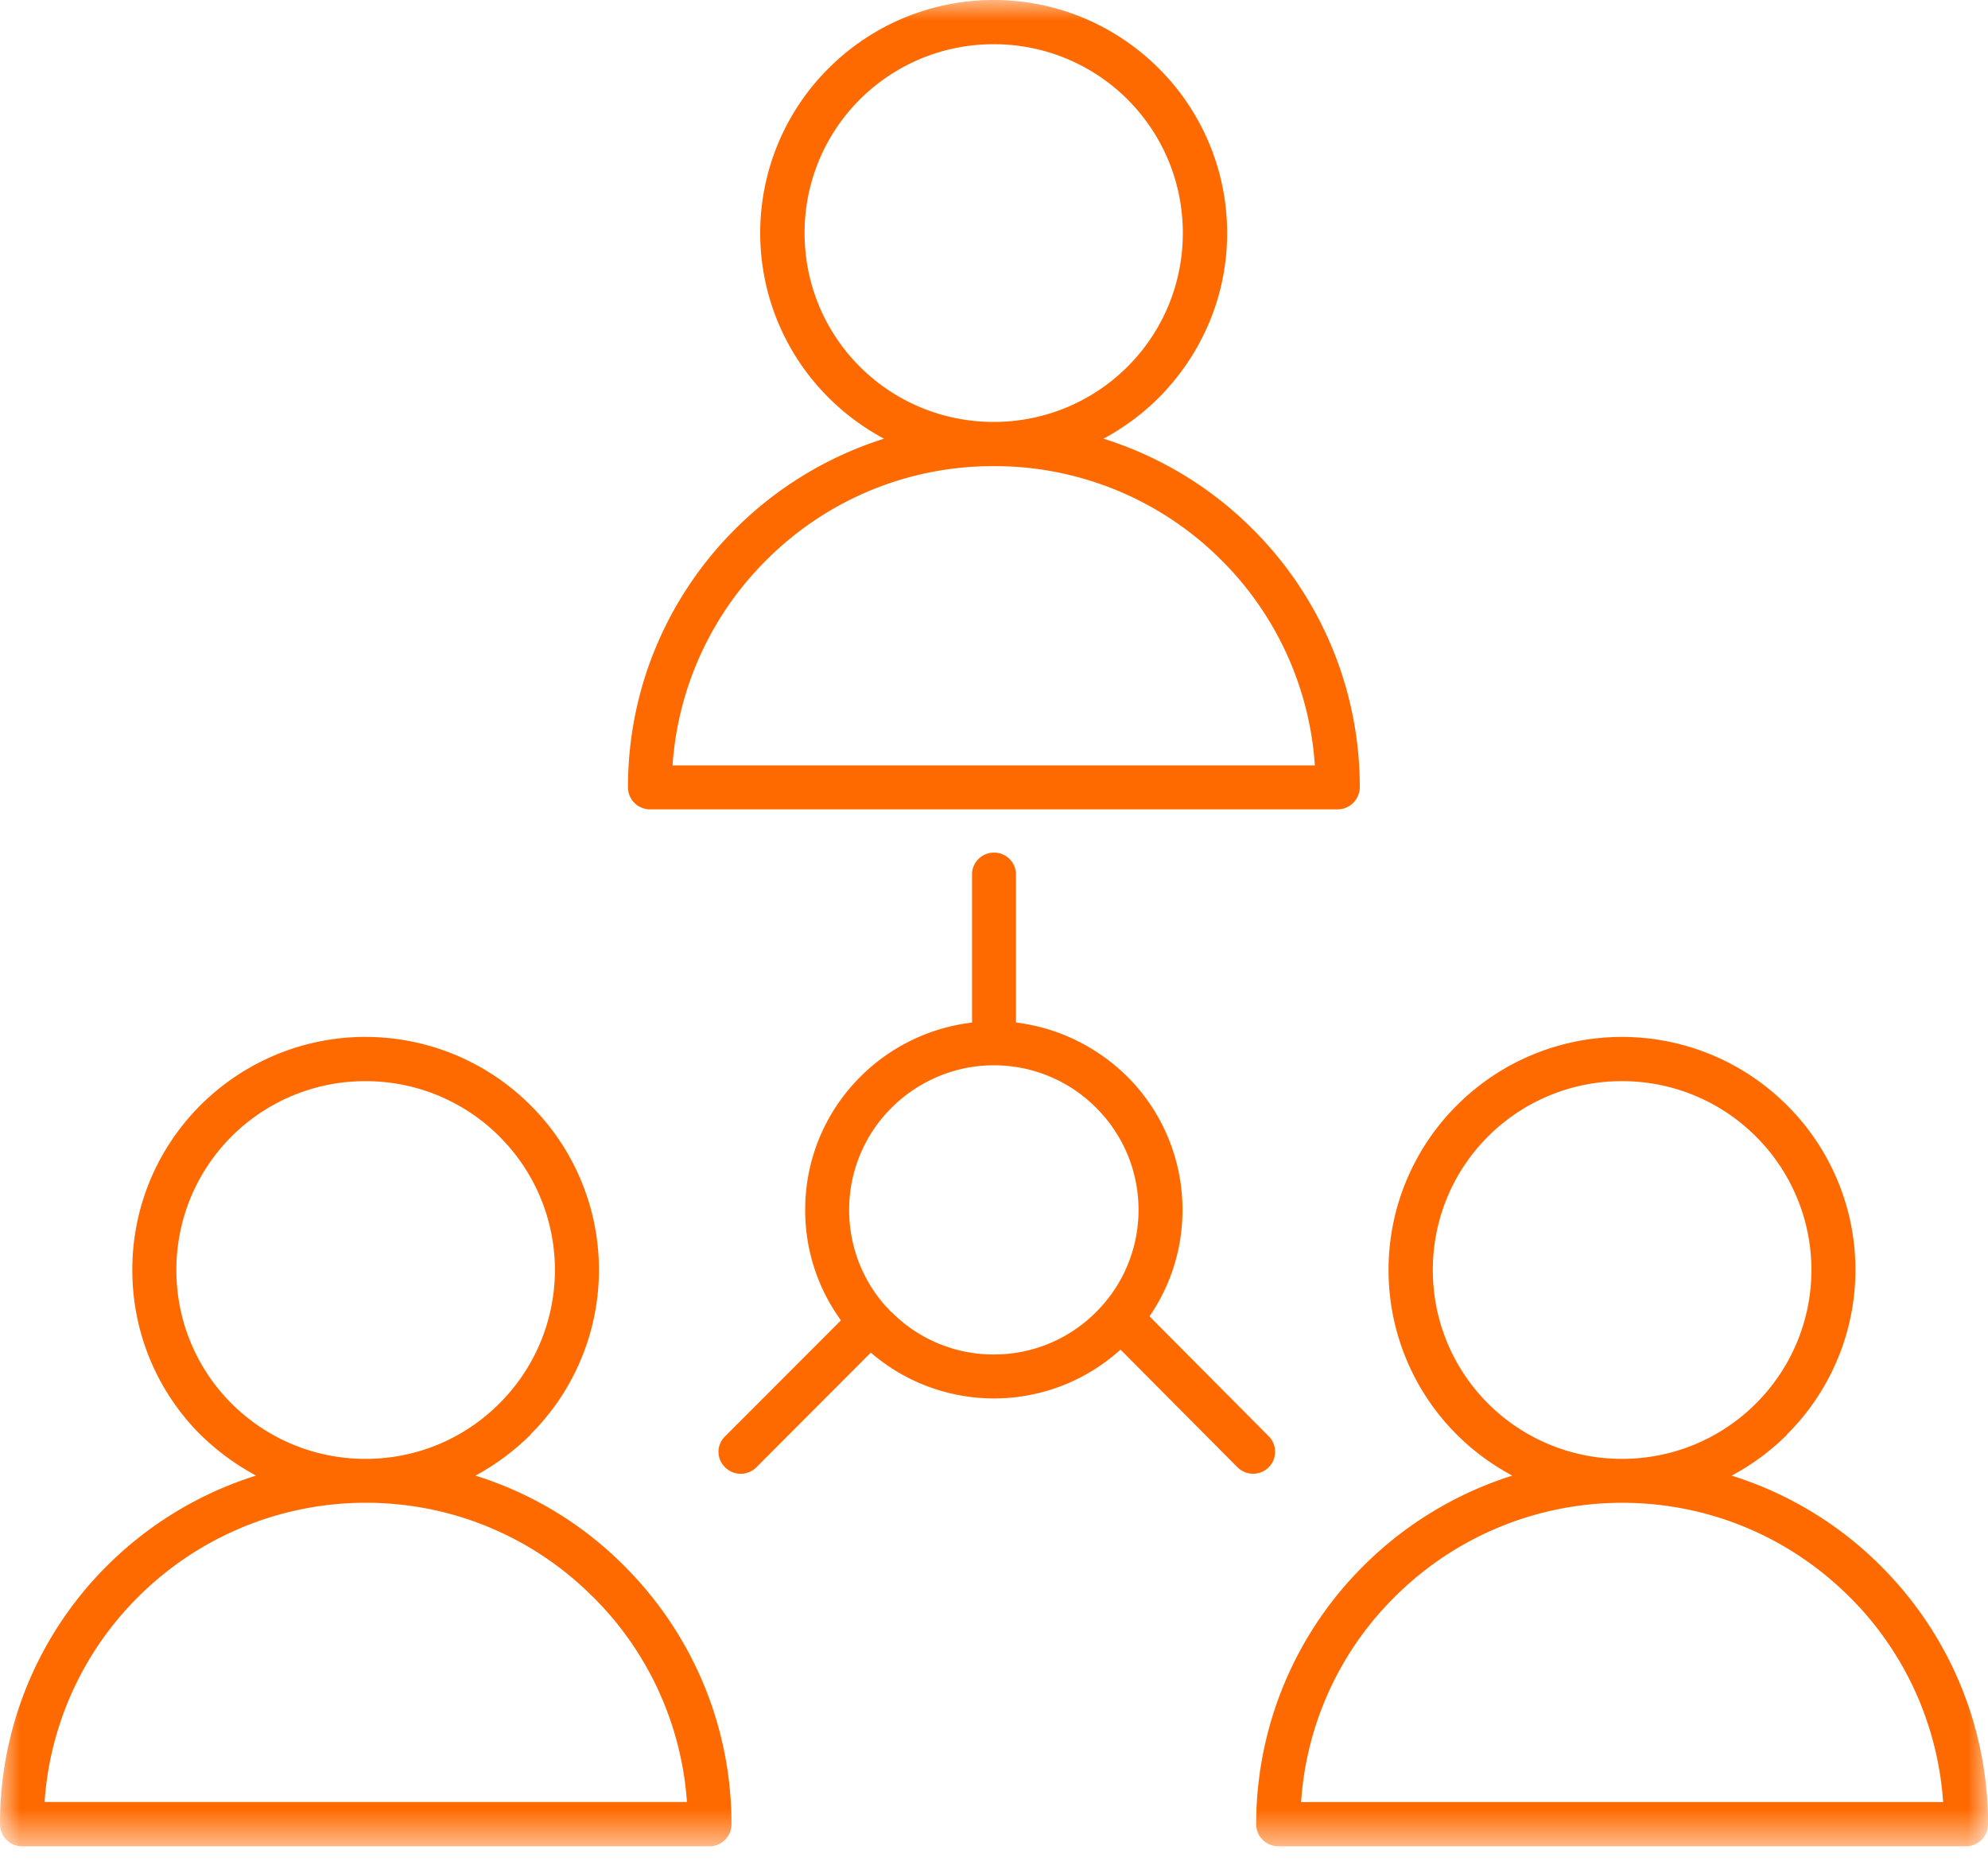 <svg width="50" height="47" viewBox="0 0 50 47" xmlns="http://www.w3.org/2000/svg" xmlns:xlink="http://www.w3.org/1999/xlink">
    <defs>
        <path id="s8c38y6k0a" d="M0 0h50v46.429H0z"/>
    </defs>
    <g fill="none" fill-rule="evenodd">
        <mask id="ixj78ju5nb" fill="#fff">
            <use xlink:href="#s8c38y6k0a"/>
        </mask>
        <path d="M30.718 14.085a8.054 8.054 0 0 0-5.726-2.363 8.036 8.036 0 0 0-5.717 2.363 8.051 8.051 0 0 0-2.36 5.163H33.07a8.043 8.043 0 0 0-2.351-5.163zm-5.726-3.475a4.75 4.75 0 0 0 3.366-1.389 4.732 4.732 0 0 0 1.391-3.36c0-1.312-.53-2.5-1.39-3.36a4.75 4.75 0 0 0-3.367-1.389 4.75 4.75 0 0 0-3.366 1.389 4.732 4.732 0 0 0-1.39 3.36c0 1.312.53 2.501 1.39 3.36a4.75 4.75 0 0 0 3.366 1.389zM46.52 40.16a8.041 8.041 0 0 1 2.351 5.156H32.724a8.003 8.003 0 0 1 2.351-5.155 8.089 8.089 0 0 1 5.718-2.37h.008c2.229 0 4.257.905 5.718 2.37zm-2.36-11.583a4.74 4.74 0 0 1 1.399 3.36 4.74 4.74 0 0 1-1.399 3.36 4.745 4.745 0 0 1-3.358 1.389h-.008a4.75 4.75 0 0 1-3.366-1.389 4.732 4.732 0 0 1-1.391-3.36c0-1.312.53-2.501 1.391-3.36a4.75 4.75 0 0 1 3.366-1.389 4.75 4.75 0 0 1 3.366 1.389zm-3.366-2.501a5.86 5.86 0 0 0-4.15 1.718 5.84 5.84 0 0 0-1.721 4.143 5.84 5.84 0 0 0 1.721 4.143c.407.406.876.751 1.391 1.028a9.234 9.234 0 0 0-3.743 2.27 9.146 9.146 0 0 0-2.697 6.498c0 .3.246.553.553.553h17.3a.555.555 0 0 0 .553-.553c0-2.54-1.03-4.833-2.698-6.498a9.178 9.178 0 0 0-3.75-2.27 5.938 5.938 0 0 0 1.391-1.028v-.008a5.835 5.835 0 0 0 0-8.278 5.86 5.86 0 0 0-4.15-1.718zM14.917 40.16a8.05 8.05 0 0 1 2.36 5.155H1.121a8.041 8.041 0 0 1 2.352-5.155 8.102 8.102 0 0 1 5.718-2.37h.007c2.237 0 4.258.905 5.718 2.37zm-2.36-11.584a4.74 4.74 0 0 1 1.4 3.36 4.74 4.74 0 0 1-1.4 3.36A4.731 4.731 0 0 1 9.2 36.686h-.007a4.75 4.75 0 0 1-3.367-1.389 4.732 4.732 0 0 1-1.39-3.36c0-1.312.53-2.501 1.39-3.36a4.75 4.75 0 0 1 3.367-1.389 4.75 4.75 0 0 1 3.366 1.389zm-3.365-2.501c-1.614 0-3.09.66-4.15 1.718a5.833 5.833 0 0 0-1.714 4.143c0 1.619.653 3.084 1.714 4.143.415.406.883.751 1.398 1.028a9.21 9.21 0 0 0-3.75 2.27A9.14 9.14 0 0 0 0 45.876c0 .3.246.553.553.553h17.292a.555.555 0 0 0 .553-.553c0-2.54-1.03-4.833-2.697-6.498a9.101 9.101 0 0 0-3.743-2.27 6.058 6.058 0 0 0 1.384-1.028v-.008a5.835 5.835 0 0 0 0-8.278 5.86 5.86 0 0 0-4.15-1.718zm13.087 6.774.008.007.039.039c.03.038.061.069.092.1h.007a3.596 3.596 0 0 0 2.567 1.066 3.614 3.614 0 0 0 2.575-1.066 3.614 3.614 0 0 0 1.068-2.57c0-1.005-.407-1.91-1.068-2.57A3.627 3.627 0 0 0 25 26.789h-.008c-.999 0-1.913.415-2.567 1.067a3.614 3.614 0 0 0-1.068 2.57c0 .928.346 1.78.922 2.424zm2.168-10.856a.55.55 0 0 1 .553-.552.55.55 0 0 1 .553.552v3.721c1.084.13 2.06.63 2.798 1.358a4.728 4.728 0 0 1 1.39 3.353c0 .997-.307 1.917-.83 2.677l2.998 3.015a.555.555 0 0 1 0 .782.557.557 0 0 1-.784 0l-2.943-2.96a4.74 4.74 0 0 1-6.28.076L19.022 36.9a.557.557 0 0 1-.784 0 .541.541 0 0 1 0-.782l2.913-2.915a4.703 4.703 0 0 1-.9-2.777c0-1.312.53-2.494 1.392-3.353a4.758 4.758 0 0 1 2.805-1.358v-3.72zm3.304-10.962a9.178 9.178 0 0 1 3.75 2.27A9.146 9.146 0 0 1 34.2 19.8a.56.56 0 0 1-.553.553h-17.3a.555.555 0 0 1-.553-.553c0-2.539 1.03-4.833 2.698-6.497a9.234 9.234 0 0 1 3.742-2.271 5.938 5.938 0 0 1-1.39-1.028A5.84 5.84 0 0 1 19.12 5.86a5.84 5.84 0 0 1 1.721-4.143A5.86 5.86 0 0 1 24.992 0c1.622 0 3.09.66 4.15 1.718a5.84 5.84 0 0 1 1.722 4.143c0 1.619-.661 3.076-1.722 4.143a5.938 5.938 0 0 1-1.39 1.028z" fill="#FF6A00" mask="url(#ixj78ju5nb)"/>
    </g>
</svg>

